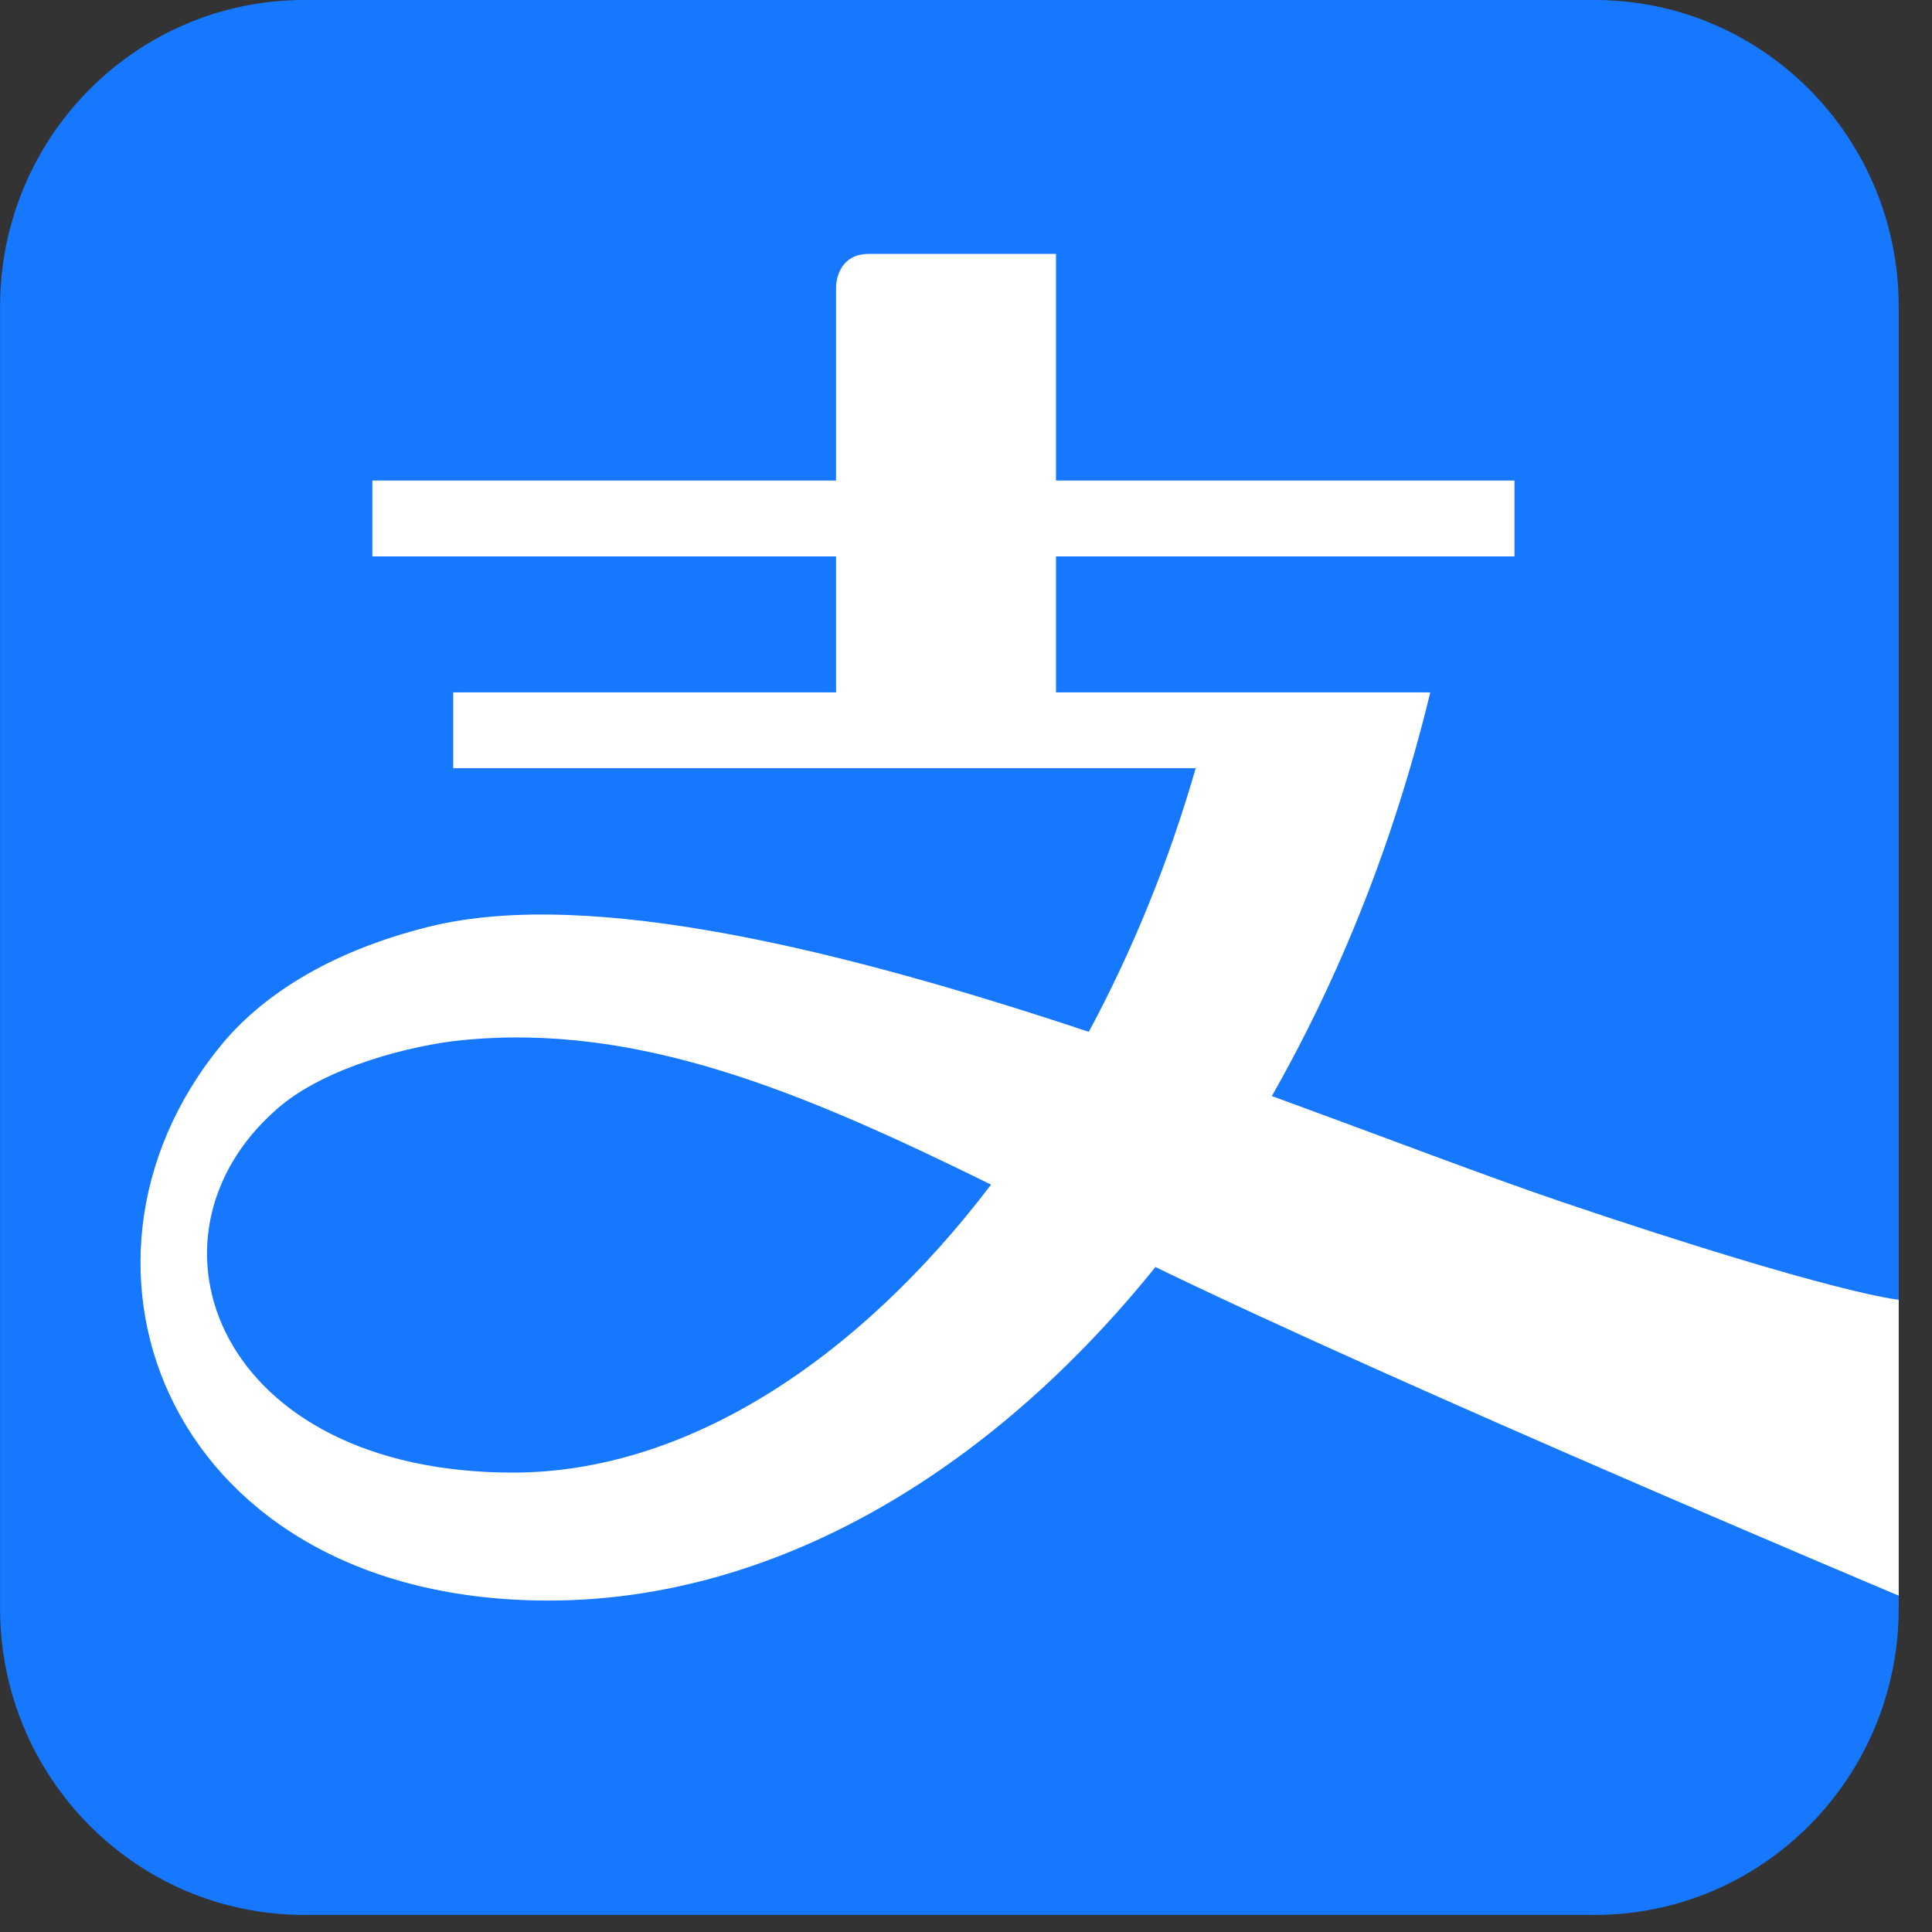 <svg xmlns:dc="http://purl.org/dc/elements/1.1/" xmlns:cc="http://creativecommons.org/ns#" xmlns:rdf="http://www.w3.org/1999/02/22-rdf-syntax-ns#" xmlns:svg="http://www.w3.org/2000/svg" xmlns="http://www.w3.org/2000/svg" version="1.1" height="38" width="38"><rect width="100%" height="100%" fill="#333333" stroke="none"/><rect id="backgroundrect" width="100%" height="100%" x="0" y="0" fill="none" stroke="none"/>
  <defs id="defs4452"/>
  
<g class="currentLayer" style=""><title>Layer 1</title><g id="layer1" class="">
    <g id="g3989">
      <path id="path3991" style="fill:#1677ff;fill-opacity:1;fill-rule:nonzero;stroke:none" d="m31.365,-8.526512829121202e-14 h-25.382 c-3.306,0 -5.982,2.701 -5.982,6.034 v25.597 c0,3.331 2.677,6.033 5.982,6.033 H31.365 c3.305,0 5.98,-2.702 5.98,-6.033 v-25.597 C37.345,2.701 34.67,-8.526512829121202e-14 31.365,-8.526512829121202e-14 " stroke-width="0"/>
    </g>
    <g id="g3993">
      <path id="path3995" style="fill:#ffffff;fill-opacity:1;fill-rule:nonzero;stroke:none" d="m10.091,28.964 c-5.81,0 -7.528,-4.615 -4.656,-7.141 c0.958,-0.853 2.709,-1.27 3.642,-1.363 c3.451,-0.344 6.646,0.984 10.416,2.84 C16.843,26.786 13.468,28.964 10.091,28.964 m20.657,-5.314 c-1.494,-0.505 -3.5,-1.277 -5.733,-2.092 c1.341,-2.352 2.413,-5.03 3.117,-7.94 H20.77 v-2.674 h9.018 v-1.493 H20.77 V4.994 H17.09 c-0.646,0 -0.646,0.643 -0.646,0.643 V9.451 H7.324 V10.944 H16.444 V13.618 H8.914 V15.11 H23.518 C22.984,16.967 22.266,18.711 21.415,20.295 C16.676,18.718 11.619,17.44 8.442,18.226 C6.411,18.731 5.102,19.632 4.334,20.576 C0.805,24.905 3.336,31.481 10.787,31.481 c4.405,0 8.649,-2.477 11.939,-6.56 C27.632,27.3 37.345,31.384 37.345,31.384 V25.564 c0,0 -1.22,-0.098 -6.598,-1.914 " stroke-width="0"/>
    </g>
    <g id="g3997">
      <path id="path3999" style="fill:#1677ff;fill-opacity:1;fill-rule:nonzero;stroke:none" d="m81.092,5.514 c0,1.948 1.424,3.26 3.41,3.26 c1.986,0 3.41,-1.312 3.41,-3.26 c0,-1.911 -1.424,-3.26 -3.41,-3.26 C82.515,2.253 81.092,3.603 81.092,5.514 " stroke-width="0"/>
    </g>
    <path id="path4001" style="fill:#000000;fill-opacity:1;fill-rule:nonzero;stroke:none;stroke-width:0.353" d="m71.574,30.433 h5.921 V3.078 h-5.921 z"/>
    <g id="g4003">
      <path id="path4005" style="fill:#000000;fill-opacity:1;fill-rule:nonzero;stroke:none" d="M52.575,20.952 L56.097,8.774 H56.247 L59.582,20.952 zM61.194,4.015 H53.249 l-8.881,26.418 h5.471 l1.499,-5.171 h9.406 l1.423,5.171 h7.008 z" stroke-width="0"/>
    </g>
    <path id="path4007" style="fill:#000000;fill-opacity:1;fill-rule:nonzero;stroke:none;stroke-width:0.353" d="m81.541,30.433 h5.921 V10.348 h-5.921 z"/>
    <g id="g4009">
      <path id="path4011" style="fill:#000000;fill-opacity:1;fill-rule:nonzero;stroke:none" d="m149.332,10.385 l0.037,-0.037 h-5.583 l-3.522,12.216 h-0.187 L136.029,10.348 h-6.633 l7.982,20.161 l-3.335,6.145 v0.15 h5.209 z" stroke-width="0"/>
    </g>
    <g id="g4013">
      <path id="path4015" style="fill:#000000;fill-opacity:1;fill-rule:nonzero;stroke:none" d="m98.442,26.986 c-0.674,0 -1.312,-0.075 -2.023,-0.3 v-10.867 c1.236,-0.862 2.248,-1.274 3.522,-1.274 c2.211,0 3.972,1.761 3.972,5.509 C103.914,24.85 101.328,26.986 98.442,26.986 m3.748,-17.05 c-2.173,0 -3.86,0.824 -5.771,2.398 v-1.986 H90.498 V36.803 h5.921 v-6.558 c1.124,0.3 2.173,0.45 3.447,0.45 c5.284,0 10.043,-3.897 10.043,-10.83 c0,-6.221 -3.448,-9.93 -7.719,-9.93 " stroke-width="0"/>
    </g>
    <g id="g4017">
      <path id="path4019" style="fill:#000000;fill-opacity:1;fill-rule:nonzero;stroke:none" d="m122.314,25.562 c-1.574,0.862 -2.474,1.199 -3.522,1.199 c-1.424,0 -2.323,-0.937 -2.323,-2.436 c0,-0.562 0.112,-1.124 0.562,-1.574 c0.712,-0.712 2.099,-1.237 5.284,-1.986 zm5.921,-0.15 v-8.394 c0,-4.572 -2.698,-7.082 -7.457,-7.082 c-3.036,0 -5.134,0.524 -8.956,1.686 l1.049,4.609 c3.485,-1.574 5.022,-2.249 6.633,-2.249 c1.949,0 2.81,1.386 2.81,3.522 v0.15 c-6.783,1.274 -8.881,1.986 -10.193,3.298 c-0.974,0.974 -1.386,2.361 -1.386,3.972 c0,3.86 2.998,5.921 5.808,5.921 c2.098,0 3.784,-0.787 6.071,-2.511 l0.412,2.099 h5.921 z" stroke-width="0"/>
    </g>
  </g></g></svg>